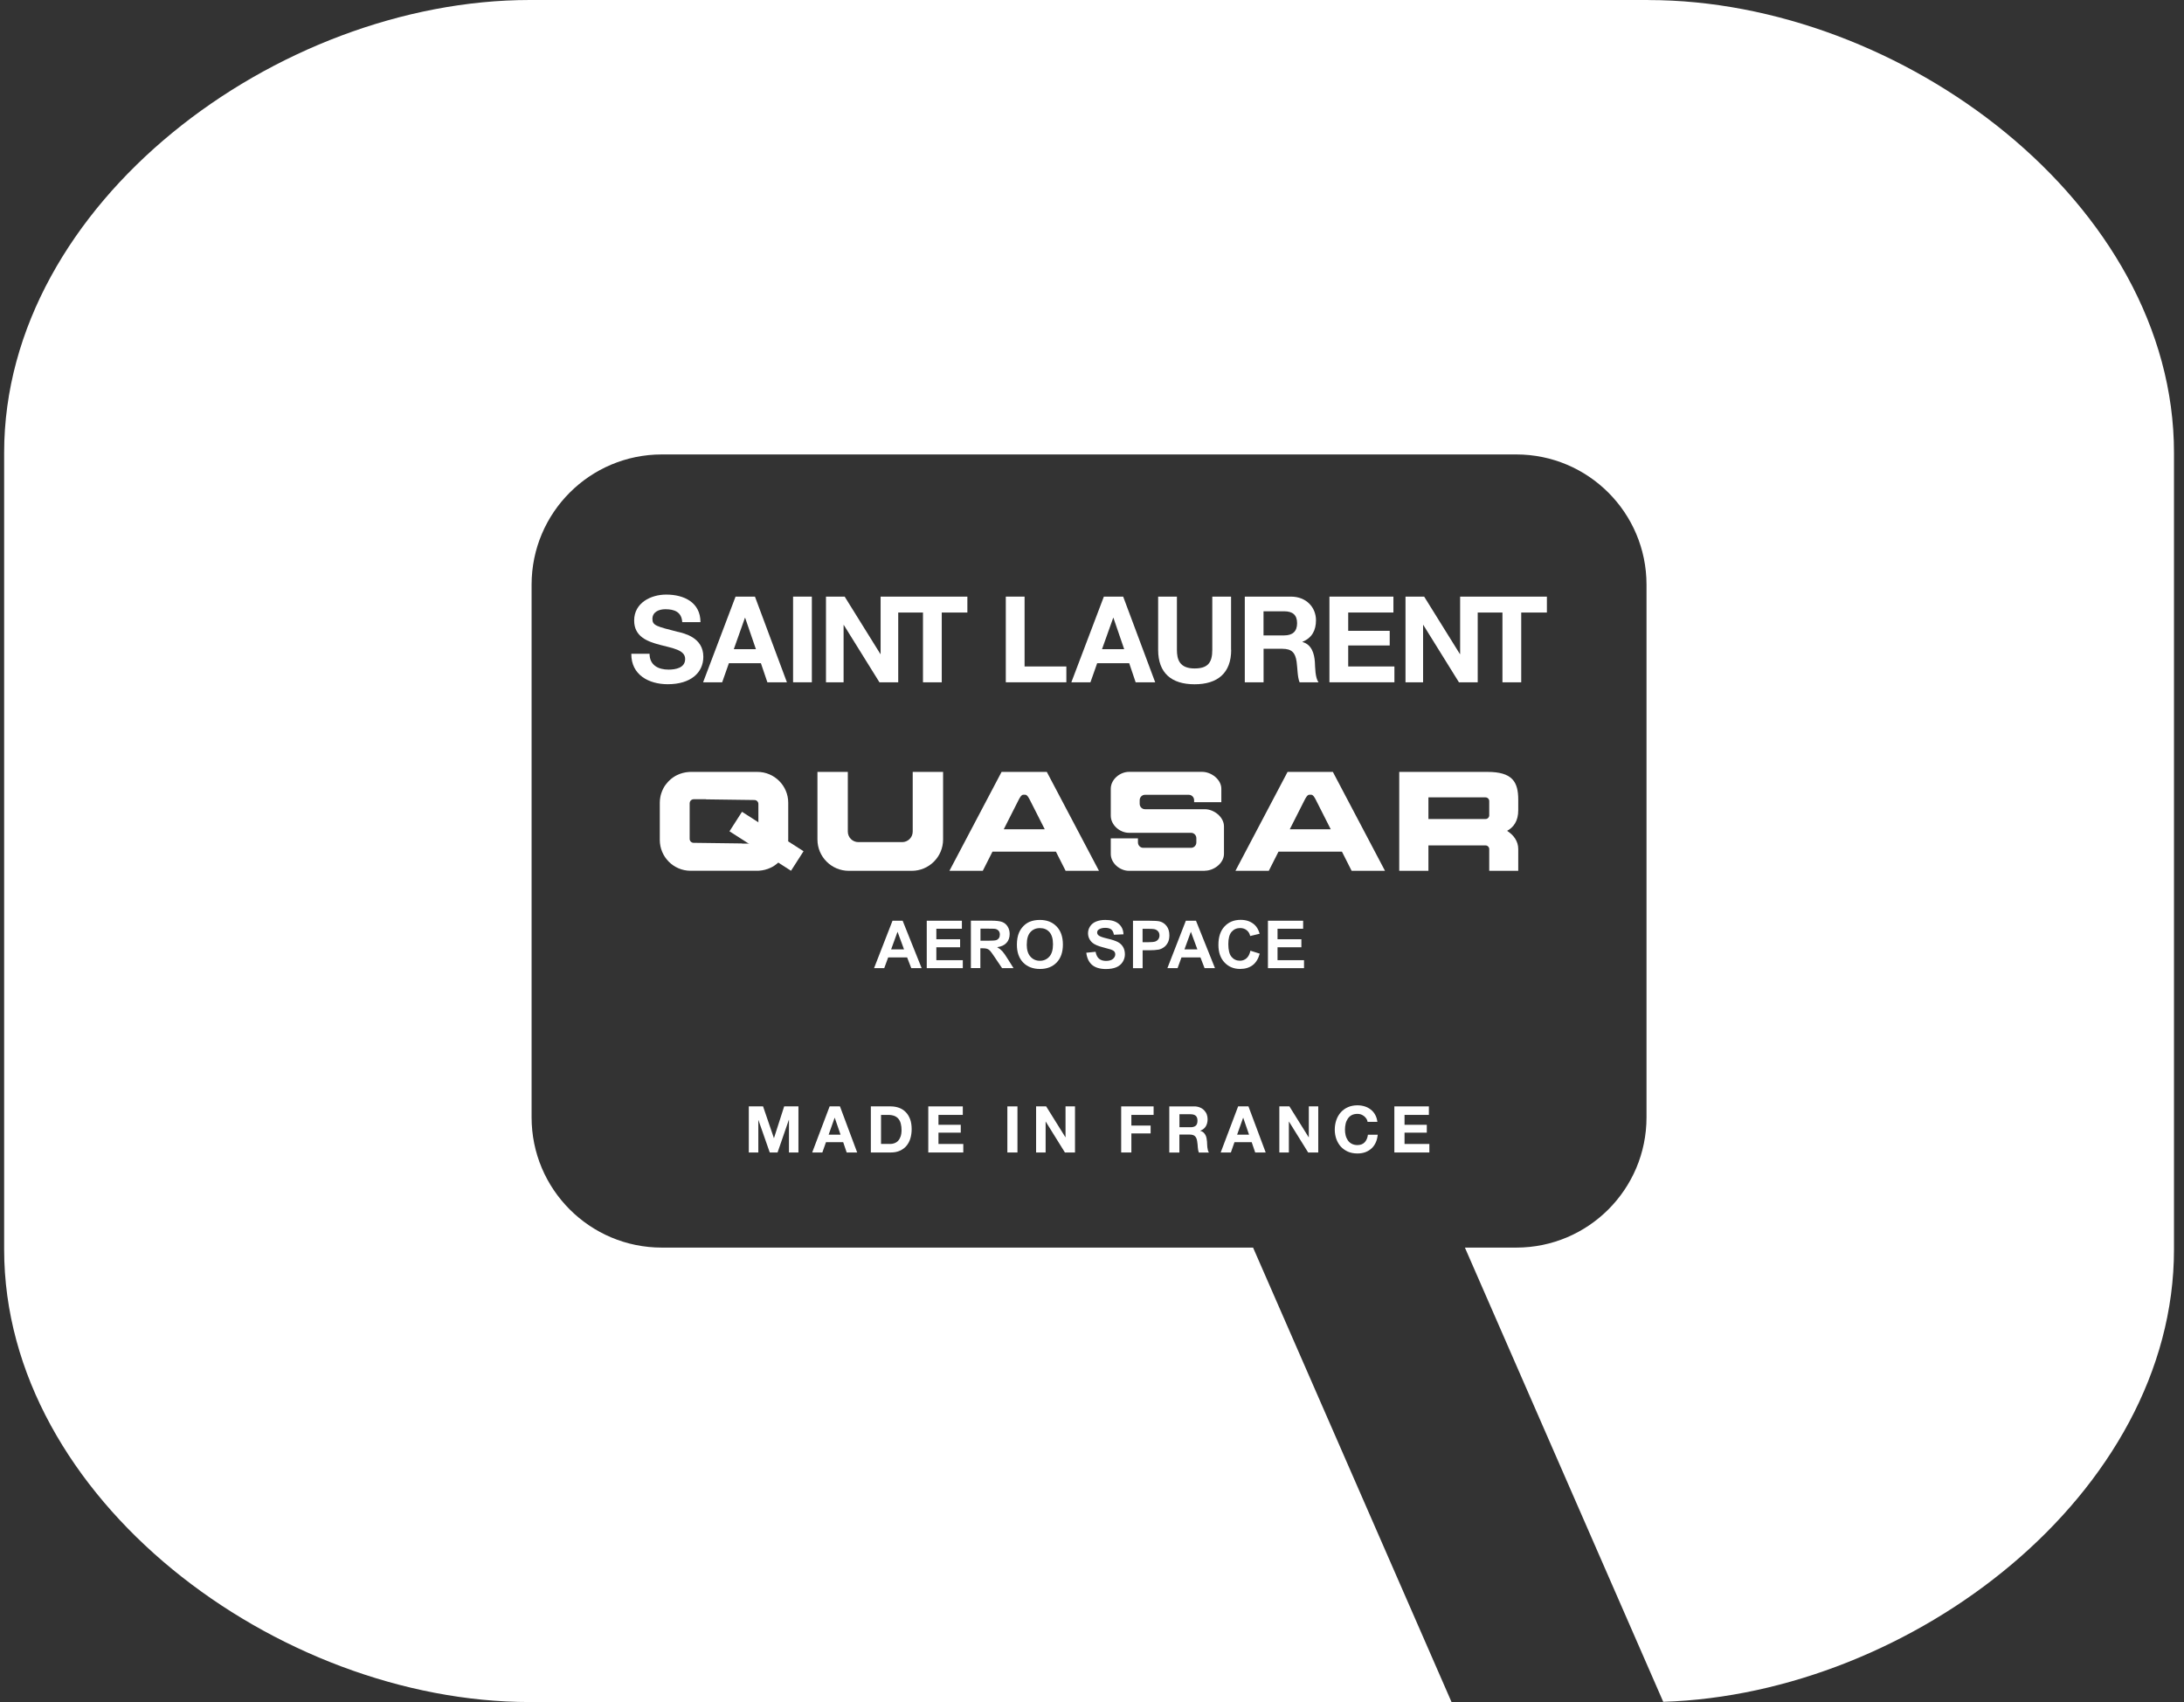 <svg width="77" height="60" viewBox="0 0 77 60" fill="none" xmlns="http://www.w3.org/2000/svg">
<rect x="0" y="0" width="77" height="60" fill="#333333" stroke="none"/>
<path d="M58.114 0H18.68C9.787 0 0.146 7.158 0.146 15.958V44.042C0.146 52.842 9.787 60 18.68 60H51.176L44.179 43.98H23.333C20.797 43.98 18.742 41.924 18.742 39.389V20.611C18.742 18.076 20.797 16.02 23.333 16.02H53.459C55.994 16.02 58.05 18.076 58.05 20.611V39.389C58.05 41.924 55.994 43.98 53.459 43.98H51.647L58.64 59.992C67.382 59.717 76.647 52.669 76.647 44.044V15.96C76.647 7.16 67.007 0.002 58.114 0.002" fill="white"/>
<path d="M26.903 39.002L27.285 40.12H27.288L27.647 39.002H28.15V40.627H27.816V39.475H27.812L27.414 40.627H27.139L26.74 39.486H26.736V40.627H26.4V39.002H26.903Z" fill="white"/>
<path d="M29.614 39.002L30.221 40.627H29.851L29.728 40.264H29.121L28.993 40.627H28.635L29.25 39.002H29.616H29.614ZM29.635 39.999L29.43 39.403H29.426L29.215 39.999H29.637H29.635Z" fill="white"/>
<path d="M31.405 39.002C31.51 39.002 31.608 39.02 31.698 39.052C31.789 39.086 31.866 39.135 31.931 39.202C31.997 39.268 32.049 39.352 32.087 39.452C32.124 39.553 32.142 39.67 32.142 39.805C32.142 39.923 32.126 40.033 32.096 40.133C32.066 40.234 32.02 40.319 31.957 40.394C31.897 40.466 31.819 40.523 31.728 40.564C31.637 40.606 31.529 40.627 31.403 40.627H30.703V39.002H31.403H31.405ZM31.381 40.327C31.432 40.327 31.483 40.319 31.53 40.302C31.58 40.285 31.622 40.259 31.66 40.219C31.698 40.181 31.728 40.13 31.751 40.067C31.773 40.004 31.785 39.928 31.785 39.839C31.785 39.758 31.777 39.684 31.76 39.617C31.745 39.551 31.718 39.496 31.682 39.448C31.646 39.401 31.597 39.365 31.538 39.34C31.477 39.316 31.403 39.302 31.316 39.302H31.062V40.325H31.381V40.327Z" fill="white"/>
<path d="M33.945 39.002V39.302H33.087V39.651H33.873V39.928H33.087V40.327H33.962V40.627H32.728V39.002H33.945Z" fill="white"/>
<path d="M35.872 39.002H35.516V40.627H35.872V39.002Z" fill="white"/>
<path d="M36.884 39.002L37.564 40.092H37.567V39.002H37.901V40.627H37.545L36.869 39.539H36.865V40.627H36.529V39.002H36.884Z" fill="white"/>
<path d="M40.672 39.002V39.302H39.888V39.678H40.567V39.955H39.888V40.627H39.529V39.002H40.672Z" fill="white"/>
<path d="M42.101 39.002C42.173 39.002 42.24 39.014 42.299 39.038C42.358 39.061 42.407 39.093 42.449 39.135C42.49 39.177 42.523 39.224 42.544 39.278C42.564 39.331 42.576 39.39 42.576 39.452C42.576 39.547 42.555 39.631 42.515 39.701C42.475 39.771 42.409 39.824 42.318 39.86V39.864C42.361 39.875 42.397 39.894 42.428 39.919C42.456 39.944 42.479 39.974 42.498 40.008C42.517 40.042 42.53 40.08 42.538 40.12C42.545 40.162 42.551 40.202 42.555 40.243C42.555 40.27 42.559 40.3 42.559 40.335C42.559 40.369 42.562 40.405 42.566 40.441C42.57 40.477 42.576 40.511 42.585 40.545C42.593 40.578 42.606 40.606 42.623 40.629H42.267C42.248 40.578 42.234 40.515 42.23 40.445C42.227 40.373 42.219 40.304 42.209 40.24C42.198 40.154 42.172 40.094 42.132 40.054C42.092 40.014 42.027 39.995 41.938 39.995H41.581V40.629H41.225V39.004H42.099L42.101 39.002ZM41.974 39.737C42.056 39.737 42.118 39.718 42.158 39.682C42.2 39.646 42.219 39.587 42.219 39.505C42.219 39.424 42.198 39.369 42.158 39.333C42.117 39.297 42.056 39.279 41.974 39.279H41.583V39.737H41.974Z" fill="white"/>
<path d="M44.016 39.002L44.624 40.627H44.254L44.13 40.264H43.523L43.396 40.627H43.037L43.652 39.002H44.018H44.016ZM44.037 39.999L43.832 39.403H43.828L43.616 39.999H44.037Z" fill="white"/>
<path d="M45.46 39.002L46.14 40.092H46.144V39.002H46.477V40.627H46.121L45.445 39.539H45.441V40.627H45.105V39.002H45.46Z" fill="white"/>
<path d="M48.173 39.436C48.152 39.402 48.125 39.372 48.093 39.347C48.061 39.321 48.025 39.302 47.985 39.286C47.945 39.271 47.903 39.266 47.859 39.266C47.78 39.266 47.711 39.281 47.654 39.311C47.597 39.342 47.552 39.385 47.518 39.436C47.484 39.488 47.457 39.548 47.442 39.615C47.427 39.681 47.419 39.749 47.419 39.822C47.419 39.894 47.427 39.956 47.442 40.021C47.457 40.085 47.484 40.144 47.518 40.196C47.552 40.247 47.597 40.288 47.654 40.319C47.711 40.349 47.778 40.366 47.859 40.366C47.968 40.366 48.053 40.332 48.116 40.266C48.176 40.199 48.214 40.11 48.228 40.002H48.573C48.563 40.104 48.541 40.196 48.503 40.277C48.465 40.359 48.416 40.429 48.353 40.486C48.29 40.543 48.218 40.586 48.135 40.617C48.051 40.647 47.96 40.662 47.859 40.662C47.734 40.662 47.624 40.641 47.523 40.598C47.425 40.554 47.341 40.495 47.271 40.419C47.203 40.343 47.152 40.254 47.114 40.152C47.078 40.049 47.059 39.939 47.059 39.822C47.059 39.704 47.078 39.588 47.114 39.484C47.15 39.38 47.203 39.29 47.271 39.212C47.34 39.135 47.423 39.074 47.523 39.03C47.622 38.987 47.734 38.964 47.859 38.964C47.949 38.964 48.034 38.977 48.114 39.002C48.193 39.026 48.264 39.064 48.328 39.114C48.391 39.163 48.444 39.224 48.484 39.298C48.524 39.37 48.55 39.453 48.562 39.548H48.216C48.211 39.507 48.197 39.471 48.175 39.436" fill="white"/>
<path d="M50.377 39.002V39.302H49.519V39.651H50.304V39.928H49.519V40.327H50.394V40.627H49.16V39.002H50.377Z" fill="white"/>
<path d="M23.901 22.275C23.144 22.081 23.002 22.051 23.002 21.818C23.002 21.563 23.247 21.476 23.457 21.476C23.774 21.476 24.032 21.569 24.053 21.932H24.696C24.696 21.235 24.116 20.96 23.488 20.96C22.943 20.96 22.358 21.254 22.358 21.873C22.358 22.438 22.812 22.611 23.26 22.73C23.704 22.85 24.156 22.905 24.156 23.23C24.156 23.554 23.801 23.605 23.569 23.605C23.212 23.605 22.901 23.45 22.901 23.047H22.258C22.25 23.791 22.875 24.12 23.543 24.12C24.36 24.12 24.797 23.708 24.797 23.152C24.797 22.469 24.119 22.328 23.901 22.273" fill="white"/>
<path d="M28.623 21.032H27.961V24.052H28.623V21.032Z" fill="white"/>
<path d="M32.541 24.052H33.203V21.592H34.106V21.032H31.668H31.636H31.047V23.057H31.04L29.78 21.032H29.121V24.052H29.742V22.031H29.749L31.006 24.052H31.668V21.592H32.541V24.052Z" fill="white"/>
<path d="M25.933 21.032L24.789 24.052H25.461L25.698 23.38H26.827L27.055 24.052H27.744L26.617 21.032H25.935H25.933ZM25.871 22.885L26.264 21.778H26.271L26.651 22.885H25.871Z" fill="white"/>
<path d="M47.533 22.754H48.996V22.238H47.533V21.592H49.127V21.032H46.871V24.052H49.162V23.494H47.533V22.754Z" fill="white"/>
<path d="M51.479 21.032V23.057H51.471L50.211 21.032H49.553V24.052H50.173V22.031H50.181L51.437 24.052H52.099V21.592H52.971V24.052H53.633V21.592H54.538V21.032H51.479Z" fill="white"/>
<path d="M45.921 22.63V22.623C46.255 22.488 46.397 22.22 46.397 21.866C46.397 21.408 46.054 21.032 45.515 21.032H43.887V24.052H44.549V22.871H45.211C45.545 22.871 45.669 23.01 45.714 23.329C45.748 23.57 45.741 23.862 45.819 24.052H46.485C46.365 23.883 46.369 23.528 46.358 23.338C46.337 23.035 46.242 22.718 45.919 22.632M45.274 22.399H44.547V21.549H45.274C45.572 21.549 45.731 21.676 45.731 21.968C45.731 22.26 45.572 22.399 45.274 22.399Z" fill="white"/>
<path d="M43.403 22.909V21.032H42.741V22.909C42.741 23.357 42.587 23.564 42.115 23.564C41.58 23.564 41.494 23.239 41.494 22.909V21.032H40.832V22.909C40.832 23.729 41.305 24.122 42.117 24.122C42.929 24.122 43.407 23.725 43.407 22.909" fill="white"/>
<path d="M38.918 21.032L37.772 24.052H38.445L38.682 23.38H39.812L40.039 24.052H40.728L39.599 21.032H38.918ZM38.853 22.885L39.248 21.778H39.255L39.635 22.885H38.853Z" fill="white"/>
<path d="M36.123 21.032H35.461V24.052H37.596V23.494H36.123V21.032Z" fill="white"/>
<path d="M32.147 30.698H29.925C29.316 30.698 28.82 30.204 28.82 29.593V27.211H29.891V29.314C29.891 29.521 30.058 29.686 30.263 29.686H31.807C32.012 29.686 32.179 29.519 32.179 29.314V27.211H33.25V29.593C33.25 30.202 32.756 30.698 32.145 30.698" fill="white"/>
<path d="M42.477 30.698H39.803C39.483 30.698 39.162 30.43 39.162 30.102V29.553H40.12V29.695C40.12 29.802 40.204 29.887 40.306 29.887H41.993C42.096 29.887 42.179 29.802 42.179 29.695V29.549C42.179 29.443 42.096 29.358 41.993 29.358H39.803C39.483 29.358 39.162 29.086 39.162 28.752V27.805C39.162 27.477 39.485 27.209 39.805 27.209H42.384C42.705 27.209 43.06 27.477 43.06 27.805V28.278H42.1V28.21C42.1 28.103 42.016 28.018 41.914 28.018H40.367C40.265 28.018 40.181 28.103 40.181 28.21V28.335C40.181 28.441 40.265 28.526 40.367 28.526H42.477C42.798 28.526 43.153 28.798 43.153 29.132V30.098C43.153 30.428 42.8 30.694 42.479 30.694" fill="white"/>
<path d="M36.907 27.211H35.312L33.473 30.698H34.649L34.991 30.022H37.228L37.57 30.698H38.746L36.907 27.211ZM35.389 29.233L35.907 28.21C35.94 28.147 36.004 28.016 36.074 28.016H36.148C36.219 28.016 36.283 28.147 36.315 28.21L36.834 29.233H35.393H35.389Z" fill="white"/>
<path d="M46.992 27.211H45.395L43.557 30.698H44.733L45.075 30.022H47.312L47.654 30.698H48.83L46.992 27.211ZM45.473 29.233L45.991 28.21C46.024 28.147 46.088 28.016 46.158 28.016H46.232C46.303 28.016 46.367 28.147 46.399 28.21L46.917 29.233H45.477H45.473Z" fill="white"/>
<path d="M53.528 28.561V28.194C53.528 27.561 53.321 27.211 52.444 27.211H50.389C50.389 27.211 50.37 27.211 50.361 27.211H49.332V30.698H50.361V29.802H52.374C52.446 29.802 52.505 29.861 52.505 29.933V30.698H53.528V29.933C53.528 29.654 53.367 29.436 53.135 29.289C53.365 29.162 53.528 28.942 53.528 28.563M50.362 28.109H52.374C52.446 28.109 52.505 28.168 52.505 28.24V28.741C52.505 28.813 52.446 28.872 52.374 28.872H50.361V28.107L50.362 28.109Z" fill="white"/>
<path d="M27.613 30.206C27.645 30.157 27.674 30.104 27.699 30.049C27.706 30.033 27.71 30.016 27.716 30.001C27.733 29.956 27.748 29.91 27.759 29.863C27.763 29.844 27.769 29.826 27.771 29.808C27.782 29.745 27.79 29.678 27.79 29.612V28.297C27.79 27.699 27.302 27.211 26.704 27.211H24.345C24.326 27.211 24.309 27.211 24.292 27.213C24.144 27.223 24.006 27.259 23.878 27.32C23.839 27.337 23.801 27.359 23.765 27.382C23.742 27.397 23.721 27.413 23.7 27.428C23.666 27.452 23.636 27.479 23.605 27.508C23.586 27.524 23.571 27.542 23.554 27.559C23.526 27.589 23.499 27.621 23.474 27.655C23.463 27.671 23.451 27.684 23.44 27.701C23.408 27.75 23.379 27.803 23.355 27.858C23.347 27.874 23.343 27.891 23.336 27.906C23.319 27.951 23.303 27.997 23.292 28.044C23.288 28.064 23.283 28.081 23.281 28.1C23.269 28.162 23.262 28.229 23.262 28.295V29.61C23.262 30.208 23.749 30.696 24.347 30.696H26.706C26.723 30.696 26.742 30.696 26.759 30.694C26.907 30.684 27.046 30.648 27.173 30.587C27.213 30.57 27.251 30.548 27.287 30.525C27.309 30.512 27.33 30.494 27.351 30.479C27.385 30.455 27.418 30.428 27.446 30.4C27.465 30.383 27.48 30.365 27.497 30.348C27.526 30.318 27.552 30.286 27.577 30.252C27.588 30.236 27.6 30.221 27.611 30.206M26.158 29.733L24.453 29.711C24.378 29.711 24.315 29.648 24.315 29.572V28.312C24.315 28.284 24.326 28.257 24.341 28.234C24.343 28.23 24.345 28.227 24.349 28.225C24.366 28.204 24.389 28.189 24.414 28.181C24.427 28.177 24.44 28.174 24.455 28.174H24.892L24.896 28.179L26.6 28.202C26.676 28.202 26.738 28.265 26.738 28.341V29.601C26.738 29.629 26.727 29.656 26.712 29.678C26.71 29.682 26.708 29.686 26.704 29.688C26.687 29.709 26.664 29.724 26.64 29.732C26.626 29.735 26.613 29.739 26.598 29.739H26.161L26.158 29.733Z" fill="white"/>
<path d="M26.16 28.617L25.719 29.305L27.888 30.696L28.33 30.007L26.16 28.617Z" fill="white"/>
<path d="M32.496 34.129H32.128L31.982 33.75H31.314L31.175 34.129H30.816L31.467 32.457H31.824L32.494 34.129H32.496ZM31.873 33.467L31.644 32.846L31.418 33.467H31.873Z" fill="white"/>
<path d="M32.674 34.129V32.457H33.913V32.74H33.012V33.11H33.85V33.393H33.012V33.848H33.945V34.129H32.674Z" fill="white"/>
<path d="M34.23 34.128V32.455H34.942C35.12 32.455 35.251 32.47 35.331 32.5C35.413 32.531 35.477 32.584 35.525 32.661C35.574 32.737 35.597 32.827 35.597 32.925C35.597 33.05 35.561 33.155 35.487 33.236C35.413 33.318 35.303 33.369 35.156 33.39C35.23 33.432 35.289 33.479 35.337 33.531C35.384 33.582 35.449 33.673 35.528 33.802L35.733 34.128H35.329L35.084 33.764C34.997 33.633 34.938 33.551 34.906 33.517C34.874 33.483 34.84 33.46 34.803 33.447C34.767 33.434 34.711 33.428 34.633 33.428H34.564V34.127H34.227L34.23 34.128ZM34.568 33.162H34.819C34.98 33.162 35.082 33.155 35.122 33.142C35.162 33.128 35.194 33.104 35.217 33.071C35.24 33.037 35.251 32.995 35.251 32.946C35.251 32.889 35.236 32.844 35.206 32.809C35.175 32.775 35.134 32.752 35.079 32.743C35.052 32.739 34.969 32.737 34.832 32.737H34.568V33.162Z" fill="white"/>
<path d="M35.852 33.304C35.852 33.133 35.878 32.991 35.928 32.875C35.965 32.789 36.017 32.714 36.083 32.645C36.15 32.577 36.222 32.528 36.299 32.495C36.404 32.452 36.523 32.429 36.66 32.429C36.907 32.429 37.104 32.505 37.252 32.659C37.4 32.812 37.474 33.025 37.474 33.296C37.474 33.568 37.4 33.778 37.254 33.93C37.108 34.082 36.91 34.158 36.666 34.158C36.421 34.158 36.22 34.082 36.072 33.93C35.926 33.778 35.852 33.569 35.852 33.304ZM36.199 33.292C36.199 33.482 36.242 33.626 36.33 33.723C36.417 33.822 36.529 33.869 36.664 33.869C36.798 33.869 36.909 33.82 36.996 33.723C37.083 33.626 37.125 33.48 37.125 33.287C37.125 33.093 37.083 32.953 37 32.858C36.916 32.763 36.804 32.717 36.664 32.717C36.523 32.717 36.413 32.765 36.328 32.86C36.242 32.955 36.201 33.099 36.201 33.292" fill="white"/>
<path d="M38.299 33.585L38.627 33.552C38.646 33.663 38.688 33.744 38.747 33.795C38.807 33.846 38.889 33.873 38.992 33.873C39.1 33.873 39.183 33.85 39.236 33.805C39.291 33.759 39.32 33.704 39.32 33.644C39.32 33.604 39.308 33.569 39.286 33.543C39.263 33.514 39.221 33.492 39.164 33.471C39.124 33.458 39.035 33.433 38.895 33.397C38.714 33.351 38.587 33.296 38.513 33.232C38.411 33.141 38.36 33.027 38.36 32.896C38.36 32.81 38.384 32.731 38.432 32.657C38.479 32.583 38.549 32.526 38.64 32.488C38.731 32.45 38.842 32.429 38.969 32.429C39.179 32.429 39.337 32.474 39.443 32.568C39.549 32.659 39.605 32.782 39.61 32.936L39.272 32.951C39.257 32.865 39.227 32.803 39.179 32.765C39.132 32.727 39.06 32.708 38.965 32.708C38.87 32.708 38.79 32.729 38.735 32.769C38.699 32.795 38.682 32.829 38.682 32.873C38.682 32.913 38.699 32.947 38.733 32.975C38.775 33.012 38.88 33.048 39.045 33.087C39.21 33.125 39.331 33.167 39.409 33.207C39.489 33.249 39.549 33.306 39.593 33.378C39.637 33.45 39.66 33.539 39.66 33.644C39.66 33.74 39.633 33.83 39.58 33.913C39.527 33.996 39.451 34.059 39.354 34.099C39.257 34.139 39.136 34.16 38.99 34.16C38.779 34.16 38.616 34.11 38.502 34.014C38.388 33.915 38.322 33.773 38.299 33.587" fill="white"/>
<path d="M39.945 34.129V32.457H40.488C40.693 32.457 40.828 32.465 40.89 32.482C40.987 32.507 41.067 32.562 41.131 32.645C41.196 32.729 41.228 32.839 41.228 32.972C41.228 33.074 41.209 33.161 41.173 33.23C41.135 33.3 41.088 33.355 41.031 33.395C40.974 33.435 40.915 33.461 40.856 33.474C40.775 33.49 40.659 33.499 40.505 33.499H40.285V34.131H39.947L39.945 34.129ZM40.283 32.74V33.215H40.467C40.6 33.215 40.689 33.205 40.735 33.188C40.78 33.171 40.815 33.142 40.841 33.106C40.866 33.068 40.879 33.027 40.879 32.977C40.879 32.916 40.862 32.865 40.826 32.827C40.79 32.788 40.744 32.763 40.689 32.753C40.649 32.746 40.568 32.742 40.446 32.742H40.283V32.74Z" fill="white"/>
<path d="M42.838 34.129H42.469L42.323 33.75H41.655L41.517 34.129H41.158L41.809 32.457H42.166L42.836 34.129H42.838ZM42.215 33.467L41.986 32.846L41.76 33.467H42.215Z" fill="white"/>
<path d="M44.086 33.514L44.414 33.618C44.363 33.8 44.28 33.937 44.164 34.024C44.046 34.113 43.898 34.157 43.72 34.157C43.498 34.157 43.316 34.081 43.172 33.929C43.029 33.777 42.957 33.571 42.957 33.307C42.957 33.028 43.029 32.812 43.173 32.658C43.318 32.504 43.505 32.426 43.741 32.426C43.946 32.426 44.111 32.487 44.24 32.608C44.316 32.681 44.373 32.783 44.411 32.916L44.077 32.996C44.058 32.908 44.016 32.84 43.953 32.791C43.891 32.741 43.815 32.715 43.724 32.715C43.6 32.715 43.5 32.76 43.422 32.848C43.344 32.937 43.306 33.081 43.306 33.28C43.306 33.493 43.344 33.643 43.42 33.732C43.496 33.821 43.595 33.867 43.716 33.867C43.805 33.867 43.883 33.838 43.948 33.781C44.012 33.724 44.06 33.635 44.086 33.512" fill="white"/>
<path d="M44.703 34.129V32.457H45.944V32.74H45.041V33.11H45.882V33.393H45.041V33.848H45.975V34.129H44.703Z" fill="white"/>
</svg>
